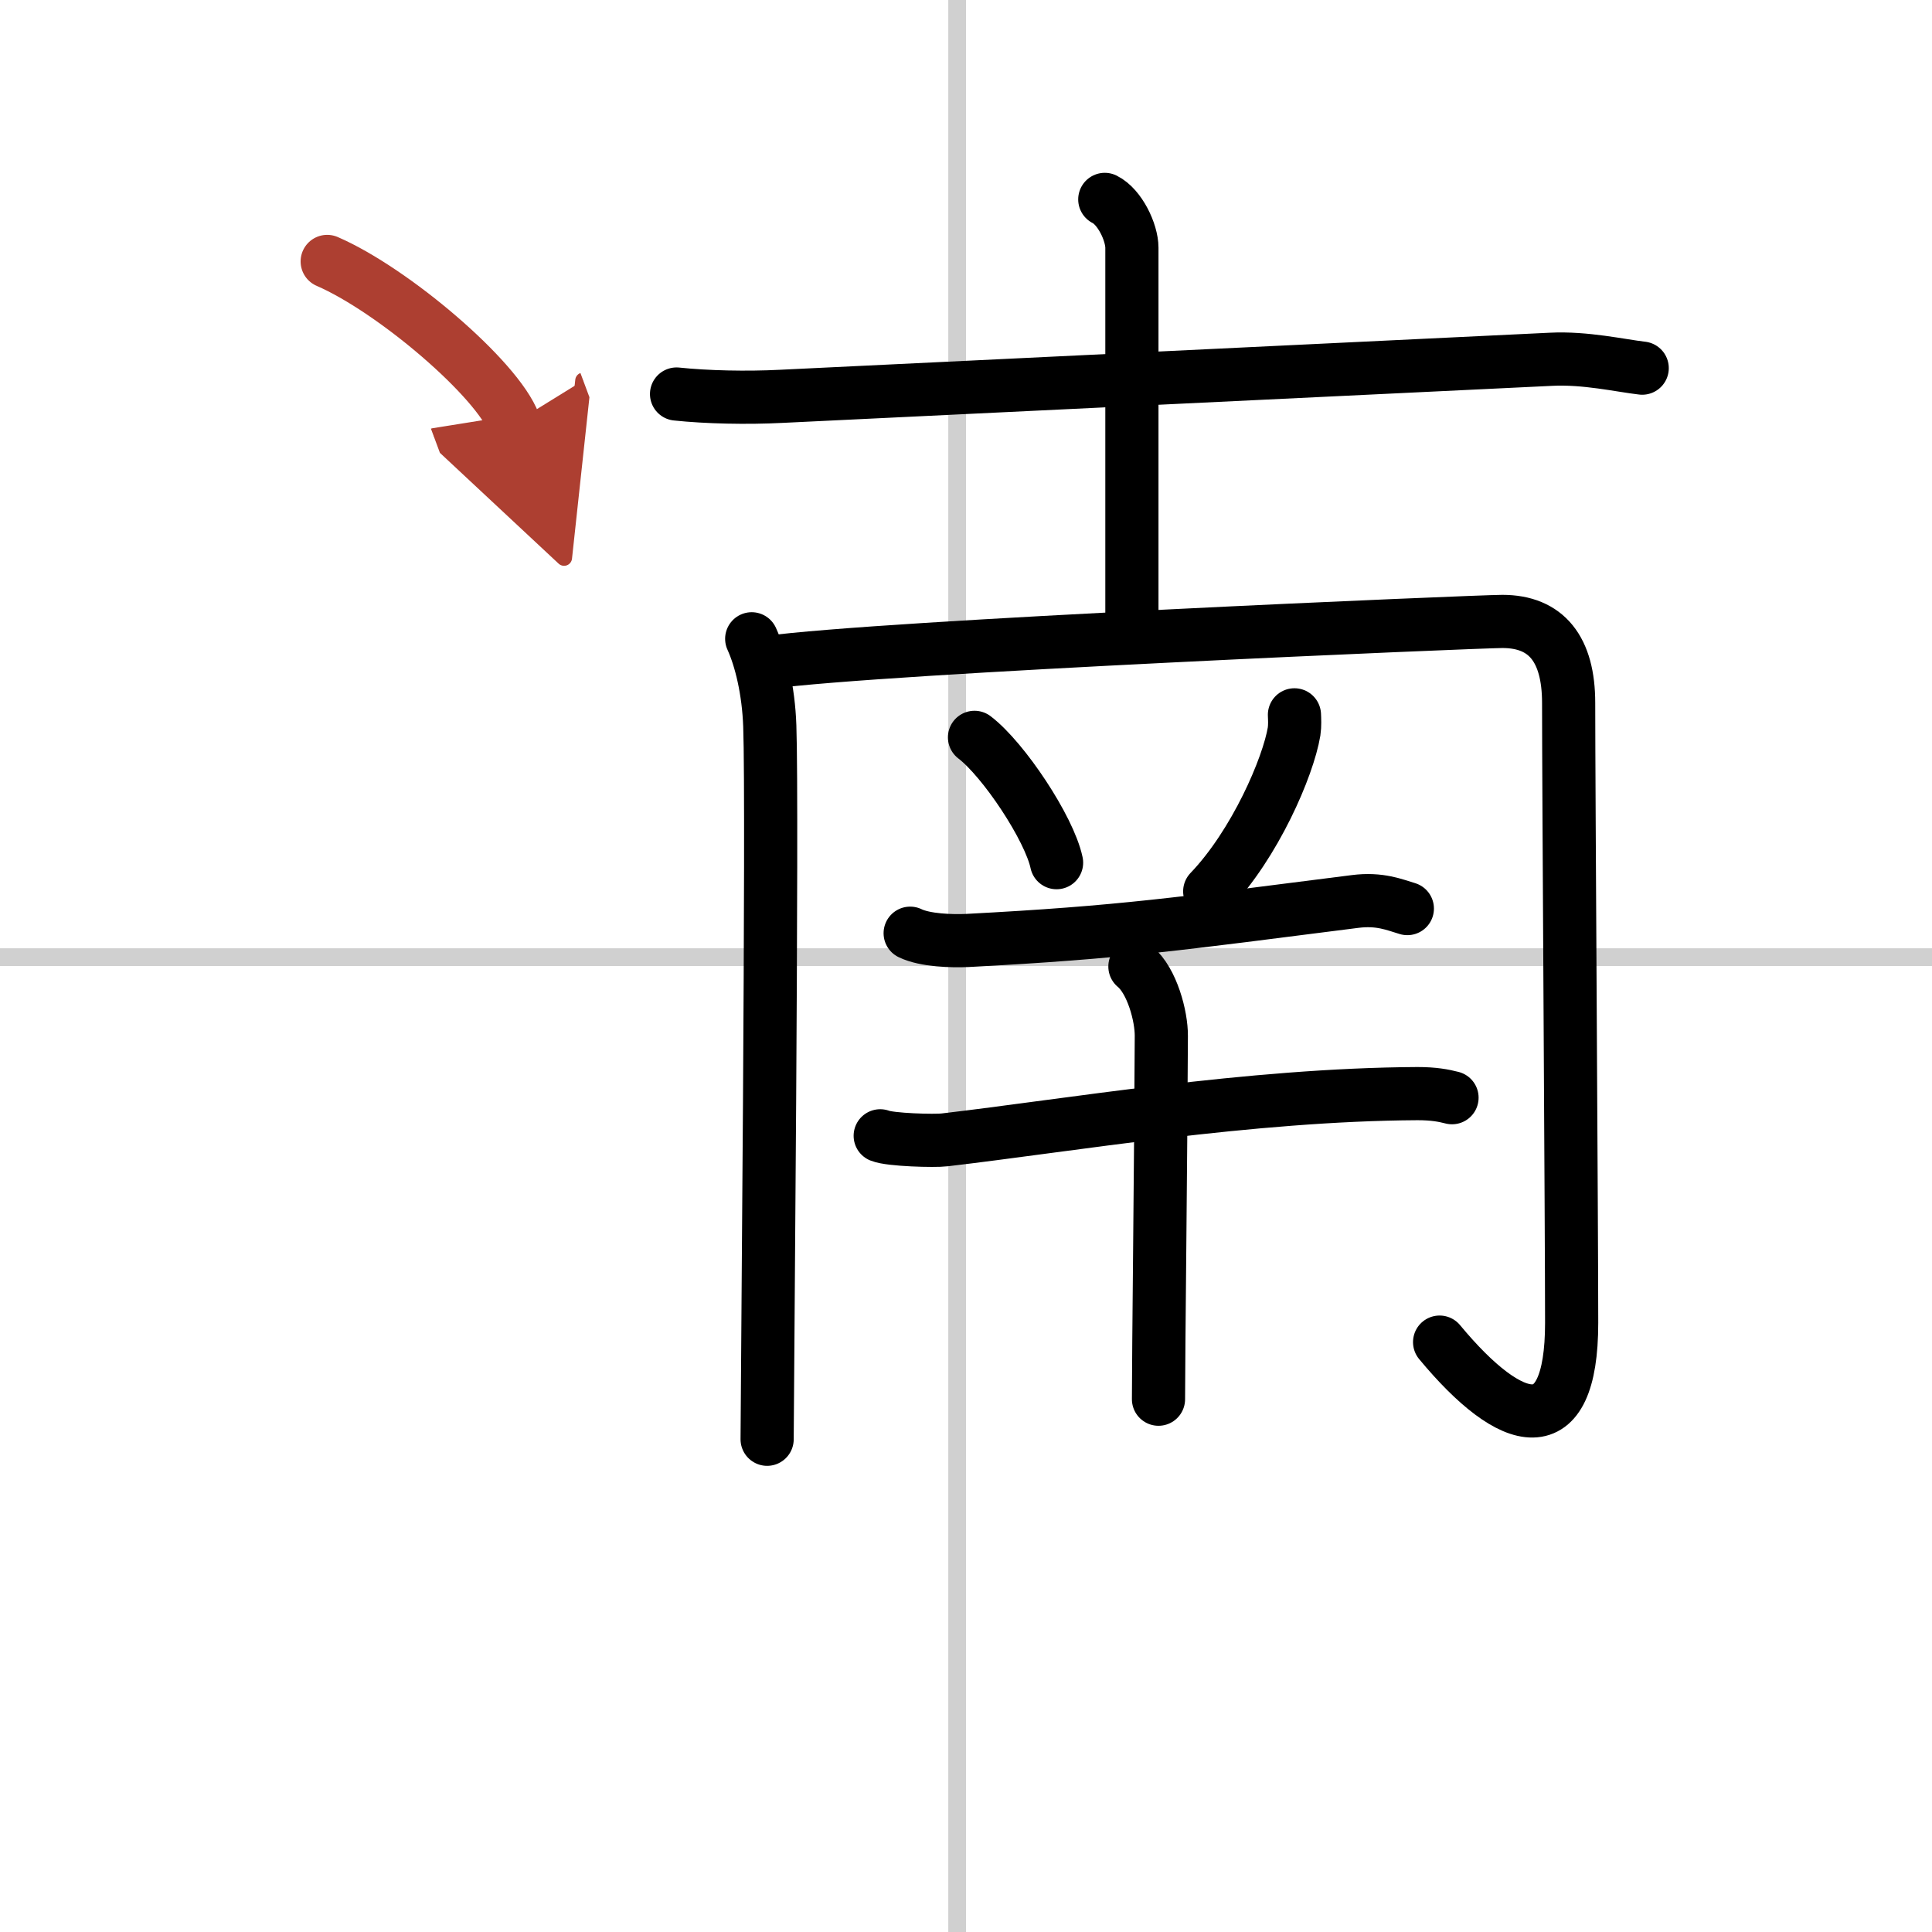 <svg width="400" height="400" viewBox="0 0 109 109" xmlns="http://www.w3.org/2000/svg"><defs><marker id="a" markerWidth="4" orient="auto" refX="1" refY="5" viewBox="0 0 10 10"><polyline points="0 0 10 5 0 10 1 5" fill="#ad3f31" stroke="#ad3f31"/></marker></defs><g fill="none" stroke="#000" stroke-linecap="round" stroke-linejoin="round" stroke-width="3"><rect width="100%" height="100%" fill="#fff" stroke="#fff"/><line x1="54" x2="54" y2="109" stroke="#d0d0d0" stroke-width="1"/><line x2="109" y1="54" y2="54" stroke="#d0d0d0" stroke-width="1"/><path d="m38.17 22.23c1.71 0.18 3.97 0.23 5.91 0.13 8.76-0.43 34.18-1.64 43.42-2.09 1.94-0.1 3.93 0.36 5.15 0.5"/><path d="m62.33 11.25c0.85 0.42 1.53 1.86 1.53 2.73v21.87"/><path d="m42.41 36.04c0.51 1.12 0.95 2.9 1.02 4.92 0.17 4.7-0.15 38.18-0.15 40.24"/><path d="m43.27 37.38c6.46-0.9 40.19-2.32 41.49-2.32 2.49 0 3.74 1.57 3.74 4.6 0 4.7 0.17 29.82 0.17 34.97 0 6.89-3.37 6.01-7.45 1.09"/><path d="m54.98 41.6c1.64 1.25 4.22 5.13 4.63 7.07"/><path d="m73.03 40.33c0.01 0.23 0.03 0.61-0.02 0.94-0.33 1.99-2.2 6.35-4.76 9.02"/><path d="m51.35 52.65c0.84 0.41 2.38 0.45 3.22 0.41 8.76-0.46 12.02-0.95 21.88-2.2 1.4-0.18 2.24 0.19 2.95 0.4"/><path d="m49.66 64.08c0.56 0.23 3.08 0.3 3.63 0.23 6.96-0.81 17.21-2.56 26.68-2.61 0.93 0 1.48 0.11 1.95 0.23"/><path d="m64.03 54.53c0.97 0.8 1.5 2.81 1.49 3.92-0.03 7.22-0.16 17.97-0.16 20.49"/><path d="m18.46 14.75c3.72 1.61 9.61 6.63 10.54 9.13" marker-end="url(#a)" stroke="#ad3f31"/></g></svg>
